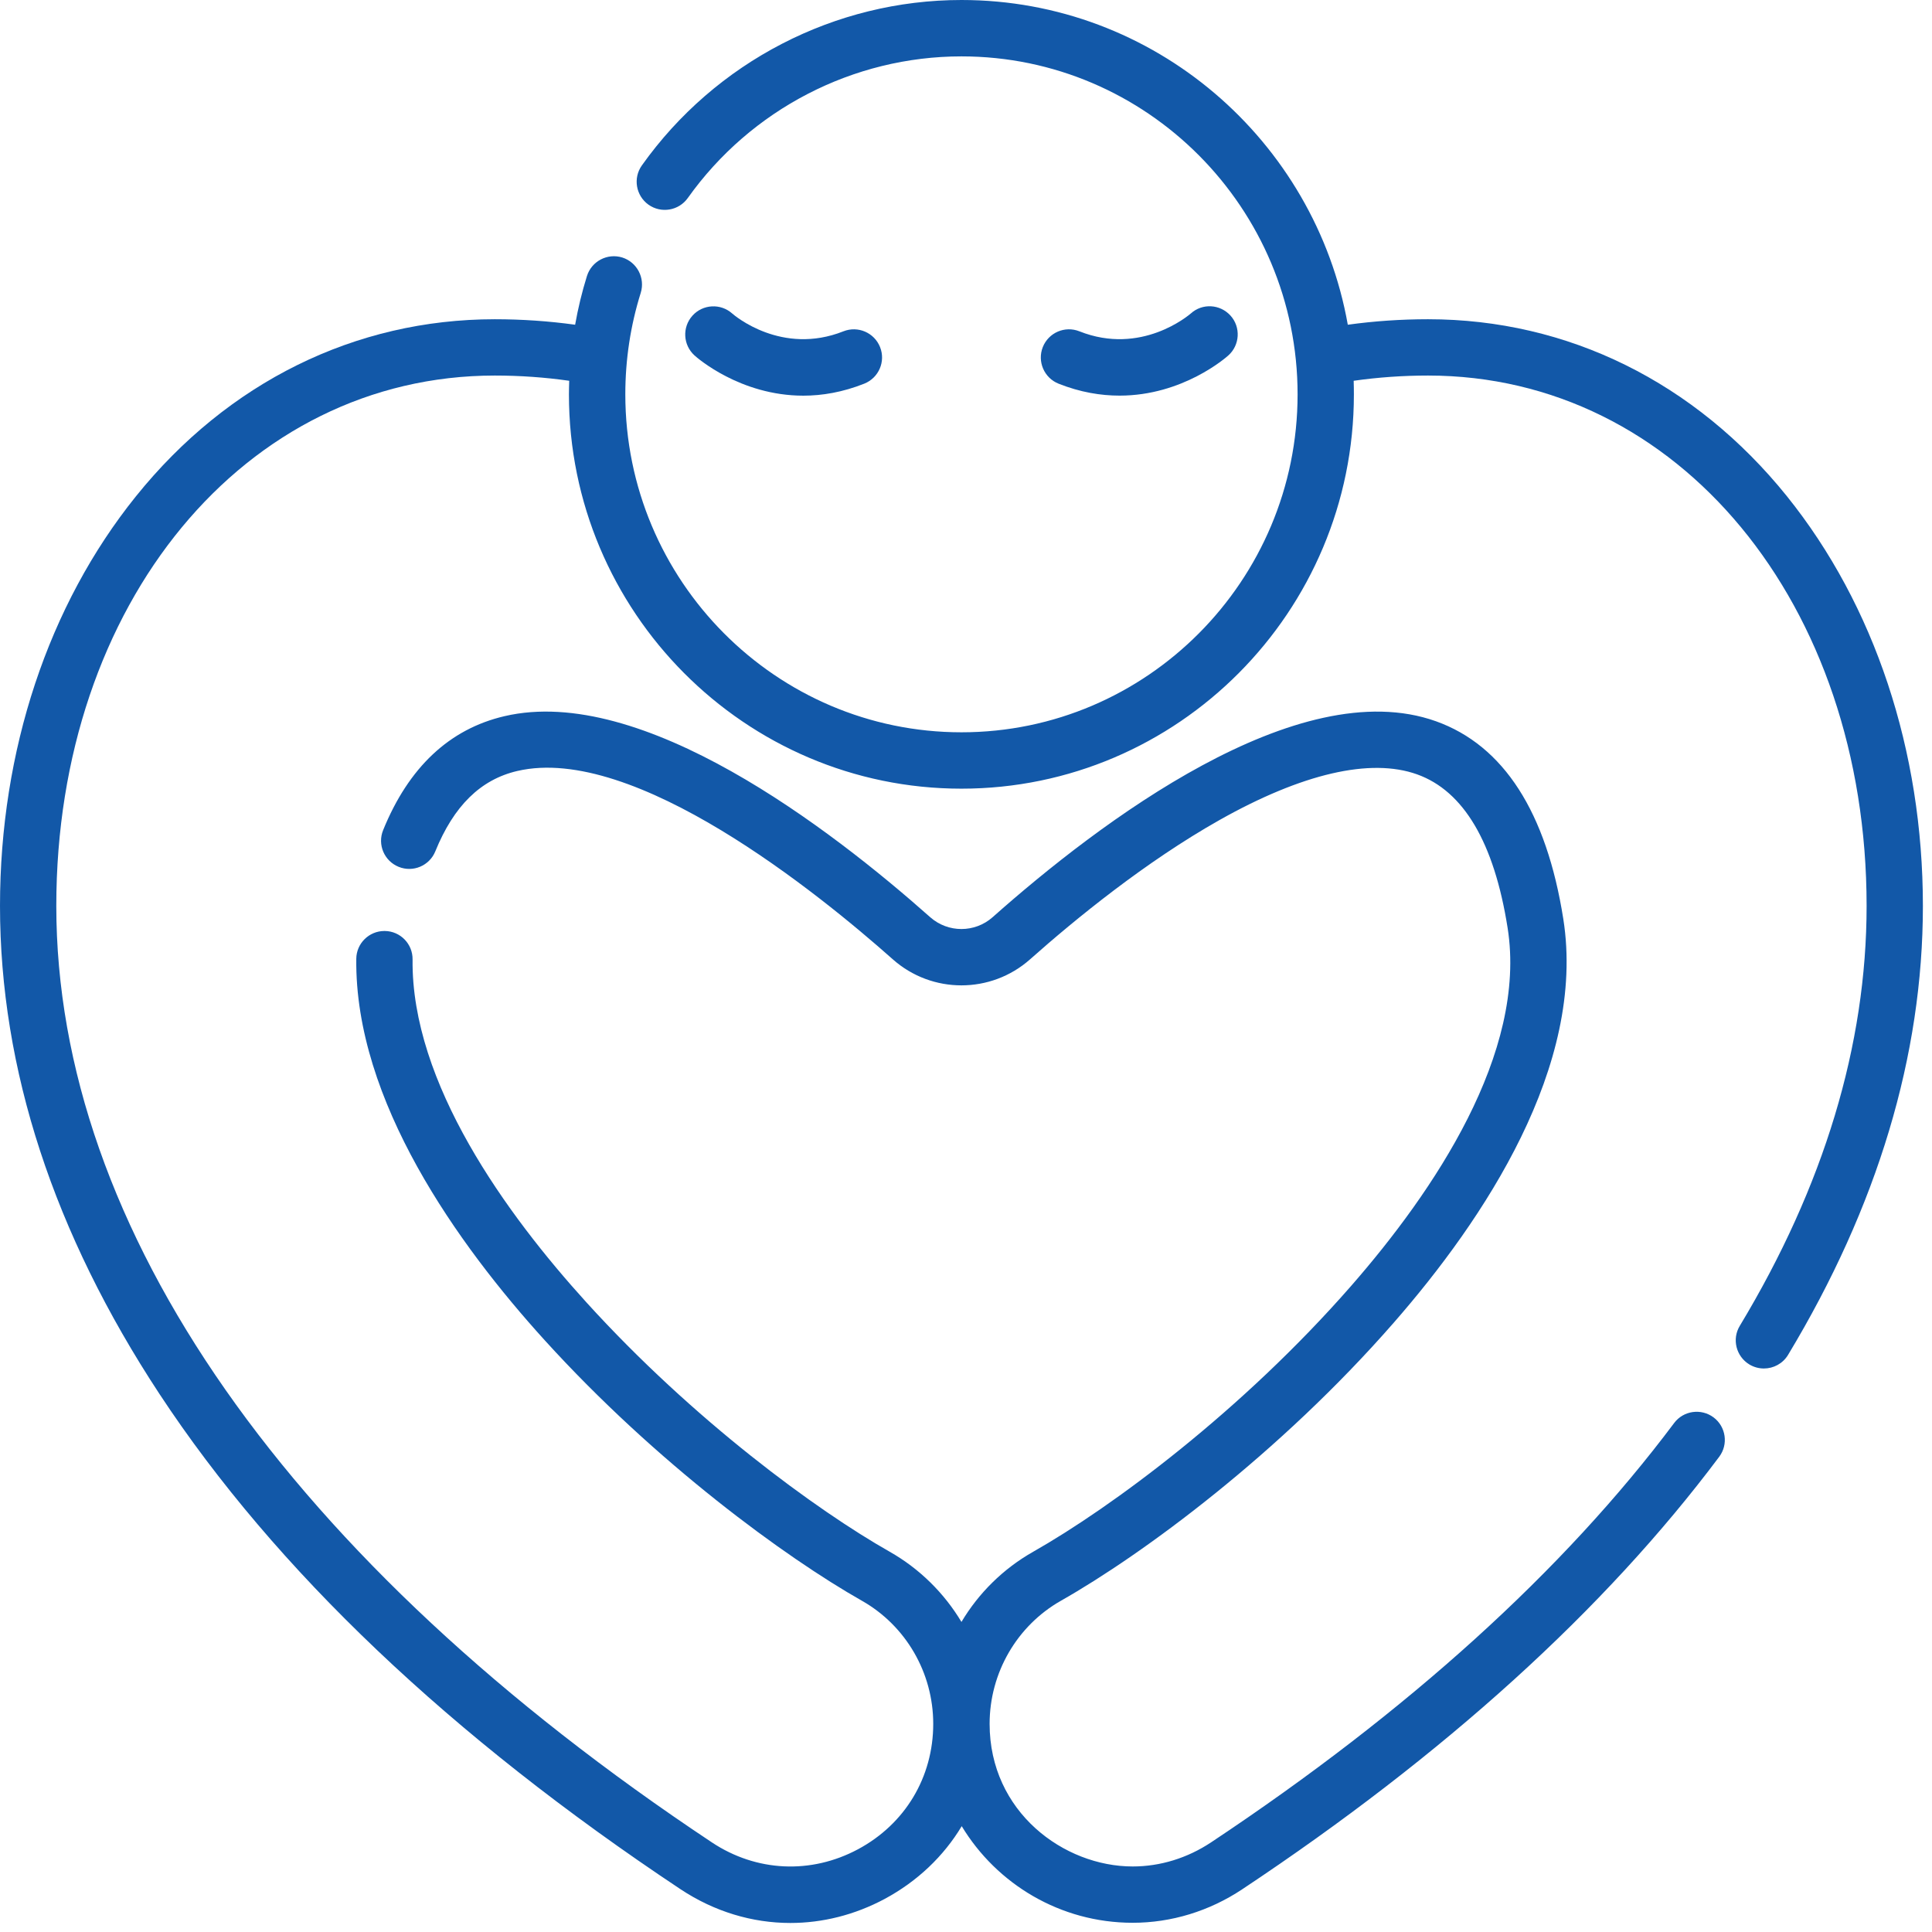 <svg xmlns="http://www.w3.org/2000/svg" xmlns:xlink="http://www.w3.org/1999/xlink" xmlns:serif="http://www.serif.com/" width="100%" height="100%" viewBox="0 0 89 89" xml:space="preserve" style="fill-rule:evenodd;clip-rule:evenodd;stroke-linejoin:round;stroke-miterlimit:2;"><path d="M82.319,22.862c-4.235,-5.259 -10.103,-8.156 -16.535,-8.156c-1.243,0 -2.481,0.085 -3.696,0.253c-1.51,-8.49 -8.916,-14.959 -17.797,-14.959c-5.828,-0 -11.332,2.85 -14.722,7.619c-0.416,0.584 -0.278,1.393 0.303,1.809c0.584,0.416 1.397,0.278 1.812,-0.306c2.904,-4.085 7.616,-6.525 12.607,-6.525c8.537,-0 15.484,6.984 15.484,15.569c0,8.584 -6.947,15.568 -15.484,15.568c-8.538,0 -15.485,-6.984 -15.485,-15.568c0,-1.597 0.238,-3.169 0.71,-4.675c0.212,-0.685 -0.169,-1.413 -0.85,-1.629c-0.685,-0.212 -1.413,0.169 -1.628,0.854c-0.229,0.734 -0.41,1.484 -0.544,2.243c-1.216,-0.168 -2.456,-0.253 -3.7,-0.253c-6.428,0 -12.3,2.897 -16.531,8.156c-4.041,5.019 -6.263,11.719 -6.263,18.869c0,7.51 2.472,15.075 7.347,22.485c5.328,8.093 13.406,15.771 24.009,22.818c1.553,1.028 3.297,1.55 5.053,1.55c1.475,0 2.963,-0.368 4.347,-1.109c1.51,-0.813 2.716,-1.969 3.547,-3.35c1.61,2.662 4.538,4.45 7.875,4.45c1.781,-0 3.528,-0.534 5.044,-1.541c9.319,-6.19 16.712,-12.893 21.975,-19.925c0.431,-0.572 0.312,-1.387 -0.259,-1.815c-0.575,-0.428 -1.388,-0.313 -1.816,0.259c-5.088,6.794 -12.266,13.294 -21.334,19.319c-1.094,0.725 -2.341,1.109 -3.61,1.109c-3.169,0 -6.59,-2.512 -6.59,-6.569c-0,-2.35 1.259,-4.521 3.284,-5.671c3.787,-2.147 10.075,-6.788 15.331,-12.807c4.153,-4.753 8.878,-11.837 7.813,-18.6c-0.778,-4.928 -2.75,-7.99 -5.86,-9.106c-6.365,-2.278 -15.531,4.675 -20.431,9.025c-0.819,0.725 -2.053,0.725 -2.872,0c-4.609,-4.094 -13.287,-10.741 -19.612,-9.262c-2.535,0.59 -4.416,2.356 -5.591,5.25c-0.272,0.665 0.05,1.421 0.713,1.69c0.665,0.272 1.421,-0.05 1.69,-0.712c0.853,-2.097 2.088,-3.31 3.778,-3.703c5.382,-1.257 13.891,5.65 17.3,8.678c1.8,1.597 4.516,1.597 6.319,-0c2.103,-1.869 5.325,-4.497 8.725,-6.416c3.809,-2.147 6.959,-2.875 9.106,-2.106c2.147,0.769 3.55,3.147 4.169,7.069c0.913,5.768 -3.412,12.15 -7.2,16.487c-5.044,5.772 -11.047,10.209 -14.656,12.256c-1.385,0.785 -2.513,1.907 -3.303,3.232c-0.794,-1.325 -1.922,-2.447 -3.303,-3.232c-3.369,-1.909 -9.05,-6.065 -13.972,-11.487c-3.691,-4.066 -8.075,-10.106 -8.01,-15.797c0.01,-0.719 -0.565,-1.306 -1.281,-1.313l-0.016,0c-0.709,0 -1.29,0.572 -1.296,1.282c-0.075,6.534 4.678,13.162 8.681,17.572c5.128,5.65 11.078,9.996 14.612,12c2.028,1.15 3.285,3.321 3.285,5.671c-0,2.454 -1.294,4.613 -3.463,5.775c-2.169,1.163 -4.687,1.044 -6.734,-0.315c-19.475,-12.941 -30.2,-28.263 -30.2,-43.141c-0,-13.928 8.684,-24.431 20.2,-24.431c1.156,-0 2.303,0.081 3.428,0.241c-0.006,0.209 -0.013,0.415 -0.013,0.625c0,10.015 8.113,18.165 18.082,18.165c9.968,0 18.078,-8.15 18.078,-18.165c-0,-0.21 -0.003,-0.416 -0.01,-0.625c1.125,-0.16 2.272,-0.241 3.425,-0.241c11.519,-0 20.204,10.503 20.204,24.431c-0,6.406 -1.966,12.916 -5.841,19.344c-0.372,0.612 -0.172,1.409 0.441,1.781c0.209,0.125 0.44,0.185 0.668,0.185c0.441,-0 0.869,-0.222 1.113,-0.625c4.122,-6.838 6.212,-13.797 6.212,-20.685c0,-7.15 -2.225,-13.85 -6.262,-18.869" style="fill:#1258a8;fill-rule:nonzero;"></path><path d="M40.541,15.989c-0.265,-0.665 -1.018,-0.99 -1.684,-0.728c-2.844,1.131 -5.025,-0.728 -5.131,-0.822c-0.532,-0.472 -1.347,-0.428 -1.825,0.1c-0.482,0.535 -0.438,1.353 0.093,1.835c0.107,0.097 2.097,1.853 5.013,1.853c0.862,-0 1.806,-0.156 2.806,-0.553c0.666,-0.266 0.994,-1.019 0.728,-1.685" style="fill:#1258a8;fill-rule:nonzero;"></path><path d="M56.684,14.538c-0.481,-0.531 -1.297,-0.578 -1.828,-0.097c-0.094,0.078 -2.281,1.953 -5.131,0.822c-0.669,-0.266 -1.422,0.059 -1.688,0.728c-0.262,0.666 0.063,1.419 0.728,1.684c1,0.397 1.944,0.55 2.81,0.55c2.912,0 4.903,-1.756 5.012,-1.853c0.531,-0.478 0.578,-1.303 0.097,-1.834" style="fill:#1258a8;fill-rule:nonzero;"></path></svg>